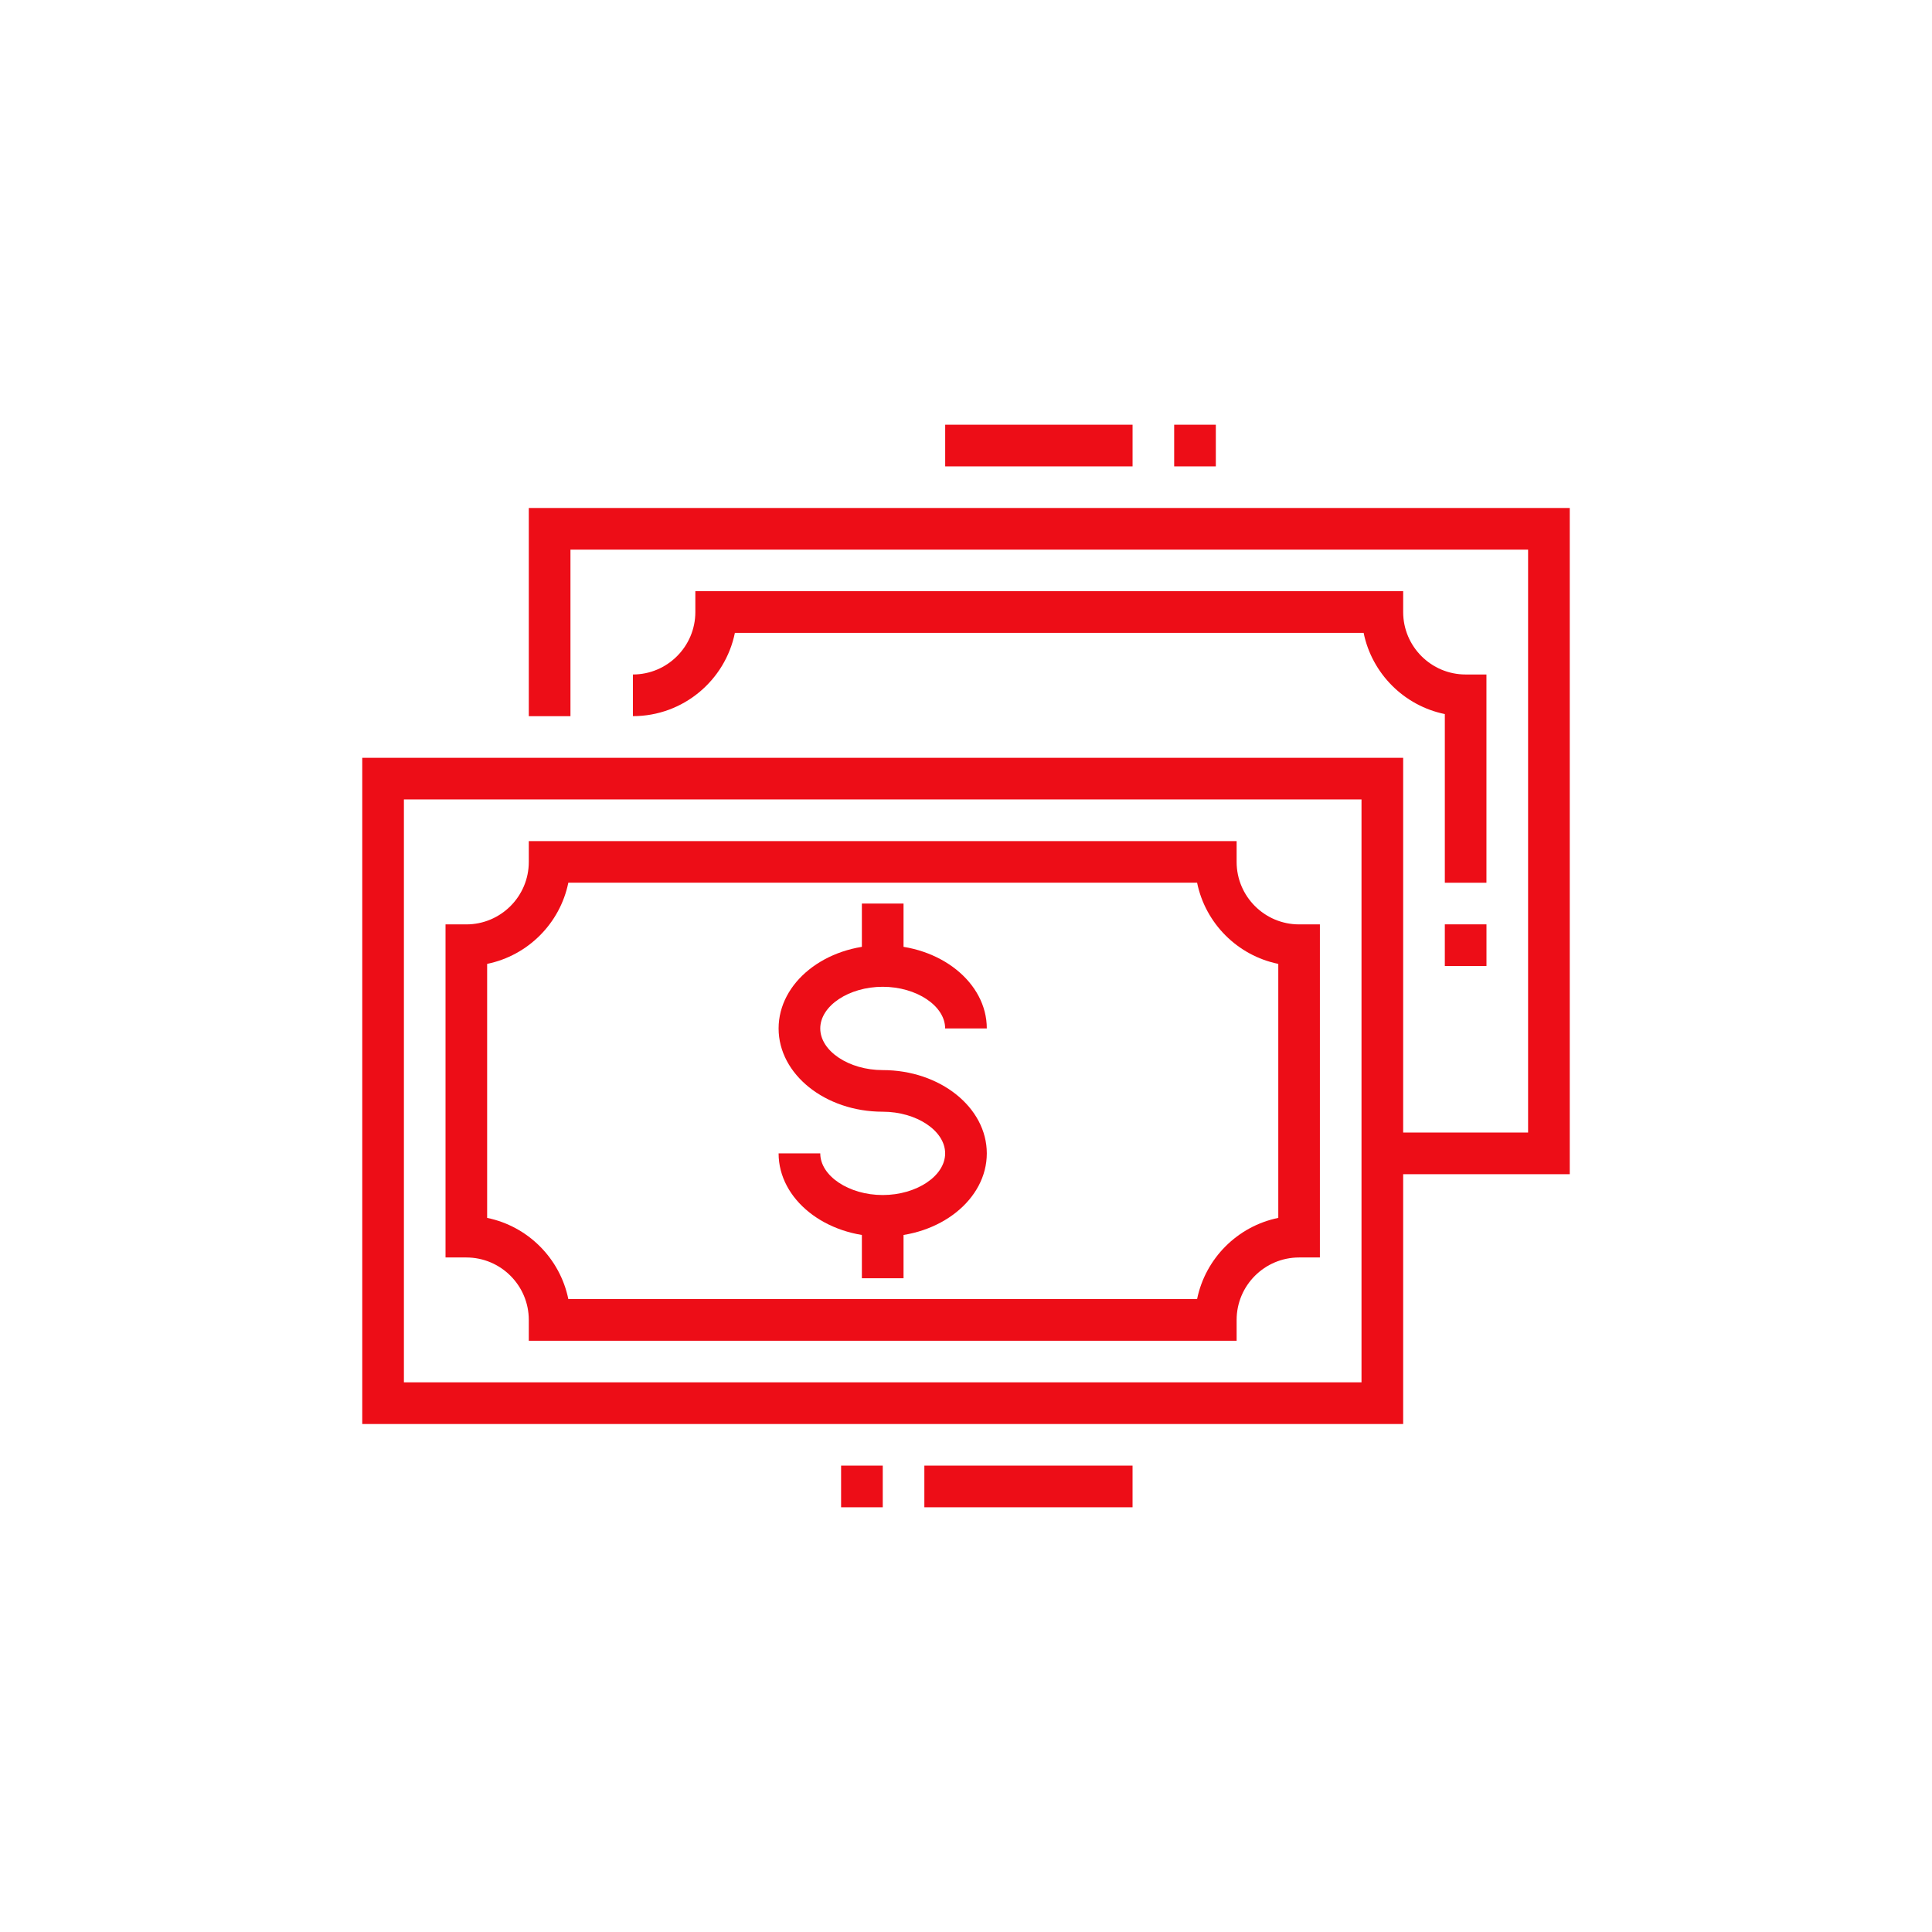 <?xml version="1.0" encoding="UTF-8"?> <svg xmlns="http://www.w3.org/2000/svg" width="320" height="320" viewBox="0 0 320 320" fill="none"> <path d="M146.203 204.827C136.7 204.827 128.961 198.645 128.961 191.035H135.861C135.861 194.772 140.602 197.935 146.203 197.935C151.805 197.935 156.546 194.779 156.546 191.035C156.546 187.291 151.805 184.135 146.203 184.135C136.7 184.135 128.961 177.952 128.961 170.343C128.961 162.733 136.693 156.55 146.203 156.55C155.714 156.55 163.445 162.733 163.445 170.343H156.546C156.546 166.606 151.805 163.443 146.203 163.443C140.602 163.443 135.861 166.599 135.861 170.343C135.861 174.087 140.602 177.242 146.203 177.242C155.707 177.242 163.445 183.425 163.445 191.035C163.445 198.645 155.714 204.827 146.203 204.827Z" fill="#ED0D17"></path> <path d="M149.654 149.658H142.754V160H149.654V149.658Z" fill="#ED0D17"></path> <path d="M149.654 201.377H142.754V211.719H149.654V201.377Z" fill="#ED0D17"></path> <path d="M204.824 222.07H87.585V218.62C87.585 212.918 82.945 208.277 77.243 208.277H73.793V153.108H77.243C82.945 153.108 87.585 148.467 87.585 142.765V139.315H204.824V142.765C204.824 148.467 209.464 153.108 215.166 153.108H218.616V208.277H215.166C209.464 208.277 204.824 212.918 204.824 218.62V222.07ZM94.134 215.17H198.276C199.653 208.428 204.975 203.099 211.724 201.722V159.649C204.982 158.272 199.653 152.95 198.276 146.201H94.134C92.757 152.943 87.435 158.272 80.686 159.649V201.722C87.427 203.099 92.757 208.421 94.134 215.17Z" fill="#ED0D17"></path> <path d="M232.408 235.862H60V125.516H232.408V235.862ZM66.893 228.962H225.508V132.415H66.9V228.969L66.893 228.962Z" fill="#ED0D17"></path> <path d="M246.209 146.208H239.309V118.272C232.567 116.895 227.238 111.573 225.861 104.824H121.719C120.12 112.684 113.155 118.616 104.828 118.616V111.716C110.53 111.716 115.171 107.076 115.171 101.374V97.924H232.409V101.374C232.409 107.076 237.05 111.716 242.752 111.716H246.202V146.201L246.209 146.208Z" fill="#ED0D17"></path> <path d="M260.001 194.485H228.967V187.585H253.101V91.038H94.486V118.623H87.586V84.139H260.001V194.485Z" fill="#ED0D17"></path> <path d="M146.212 242.754H139.312V249.654H146.212V242.754Z" fill="#ED0D17"></path> <path d="M187.586 242.754H153.102V249.654H187.586V242.754Z" fill="#ED0D17"></path> <path d="M187.588 70.346H156.554V77.246H187.588V70.346Z" fill="#ED0D17"></path> <path d="M201.38 70.346H194.48V77.246H201.38V70.346Z" fill="#ED0D17"></path> <path d="M246.207 153.101H239.308V160H246.207V153.101Z" fill="#ED0D17"></path> </svg> 